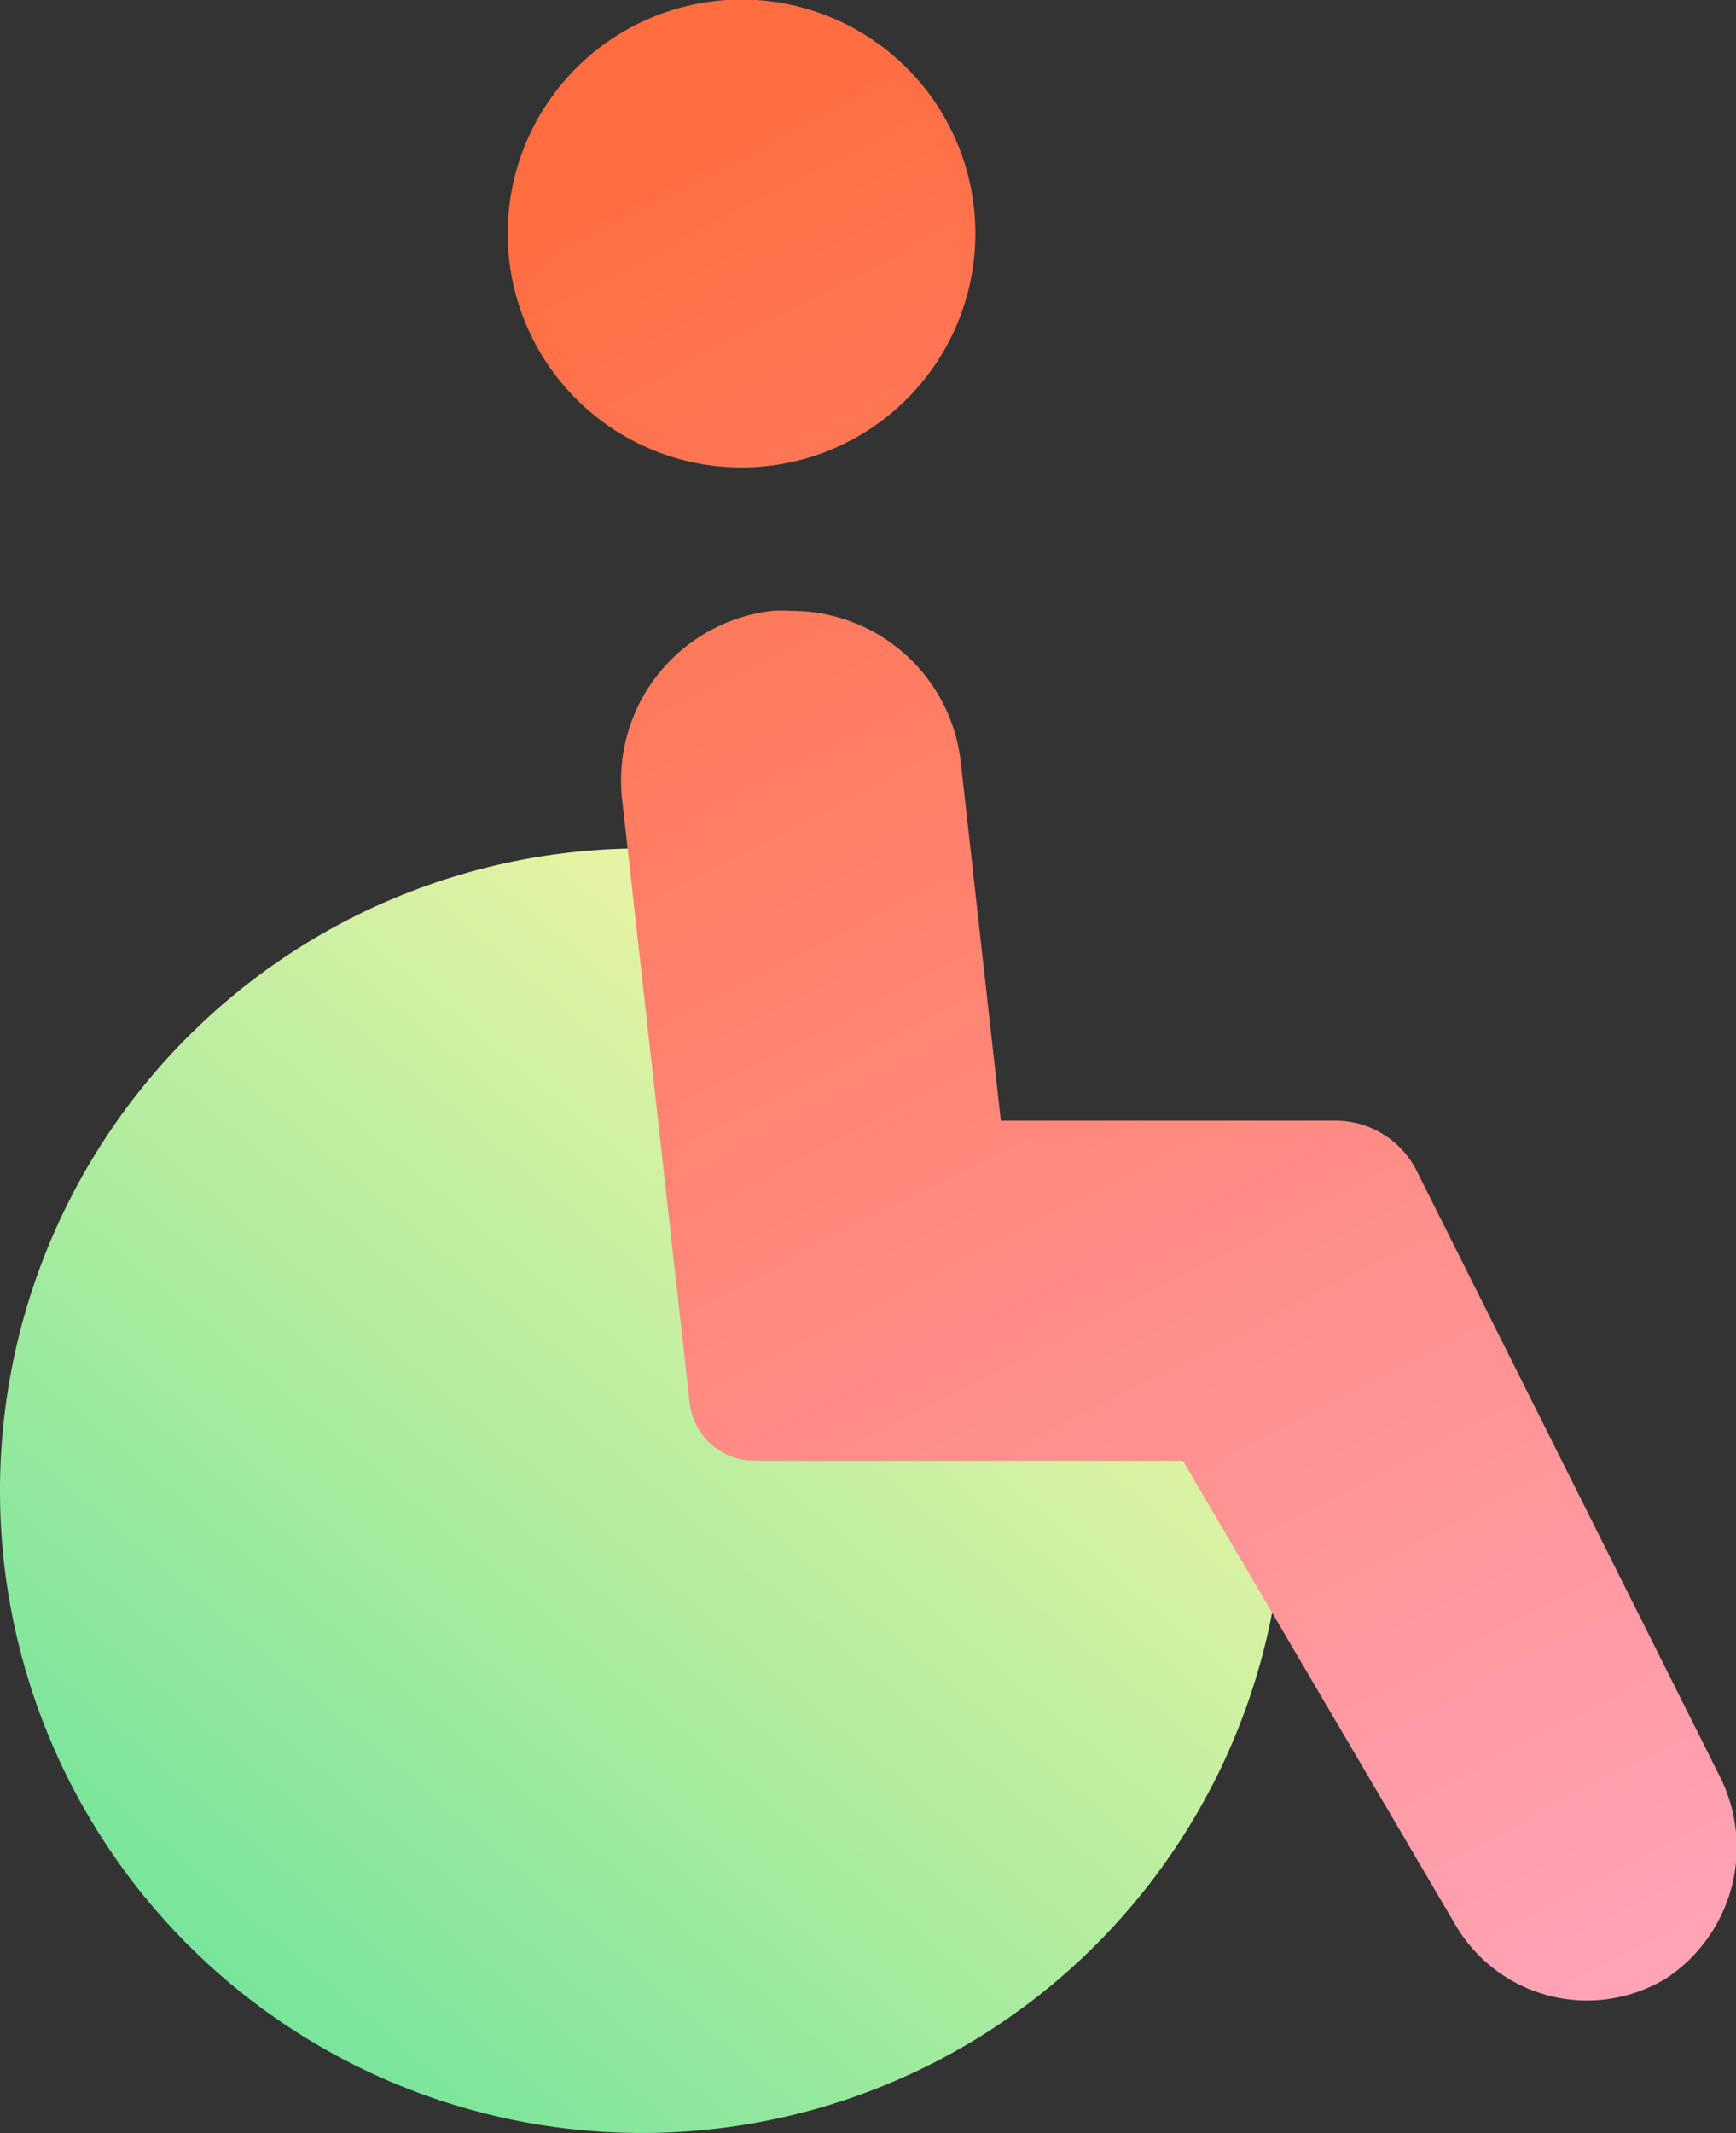 <svg viewBox="0 0 38.16 46.86" xmlns="http://www.w3.org/2000/svg" xmlns:xlink="http://www.w3.org/1999/xlink"><rect x="0" y="0" width="38.16" height="46.86" fill="#333333" stroke="none"/><linearGradient id="a" gradientUnits="userSpaceOnUse" x1="32.35" x2="-19.57" y1="11.28" y2="72.4"><stop offset=".21" stop-color="#ebf4a4"/><stop offset=".82" stop-color="#0ed792"/></linearGradient><linearGradient id="b" gradientUnits="userSpaceOnUse" x1="35.64" x2="11.64" y1="51" y2="4.6"><stop offset="0" stop-color="#ffabc7"/><stop offset="1" stop-color="#ff6d41"/></linearGradient><path d="m28.22 32.75a14.11 14.11 0 1 1 -14.11-14.11z" fill="url(#a)"/><path d="m37.79 39-6.65-13.28a2 2 0 0 0 -1.79-1.1h-7.35l-.88-7.87a3.74 3.74 0 0 0 -3.73-3.33 2.88 2.88 0 0 0 -.41 0 3.75 3.75 0 0 0 -3.3 4.19l1.48 13.21a1.43 1.43 0 0 0 1.42 1.27h9.42l6 10.21a3.35 3.35 0 0 0 4.63 1.16 3.45 3.45 0 0 0 1.16-4.46zm-21.49-28.73a5.14 5.14 0 1 0 -5.14-5.14 5.14 5.14 0 0 0 5.14 5.14z" fill="url(#b)"/></svg>